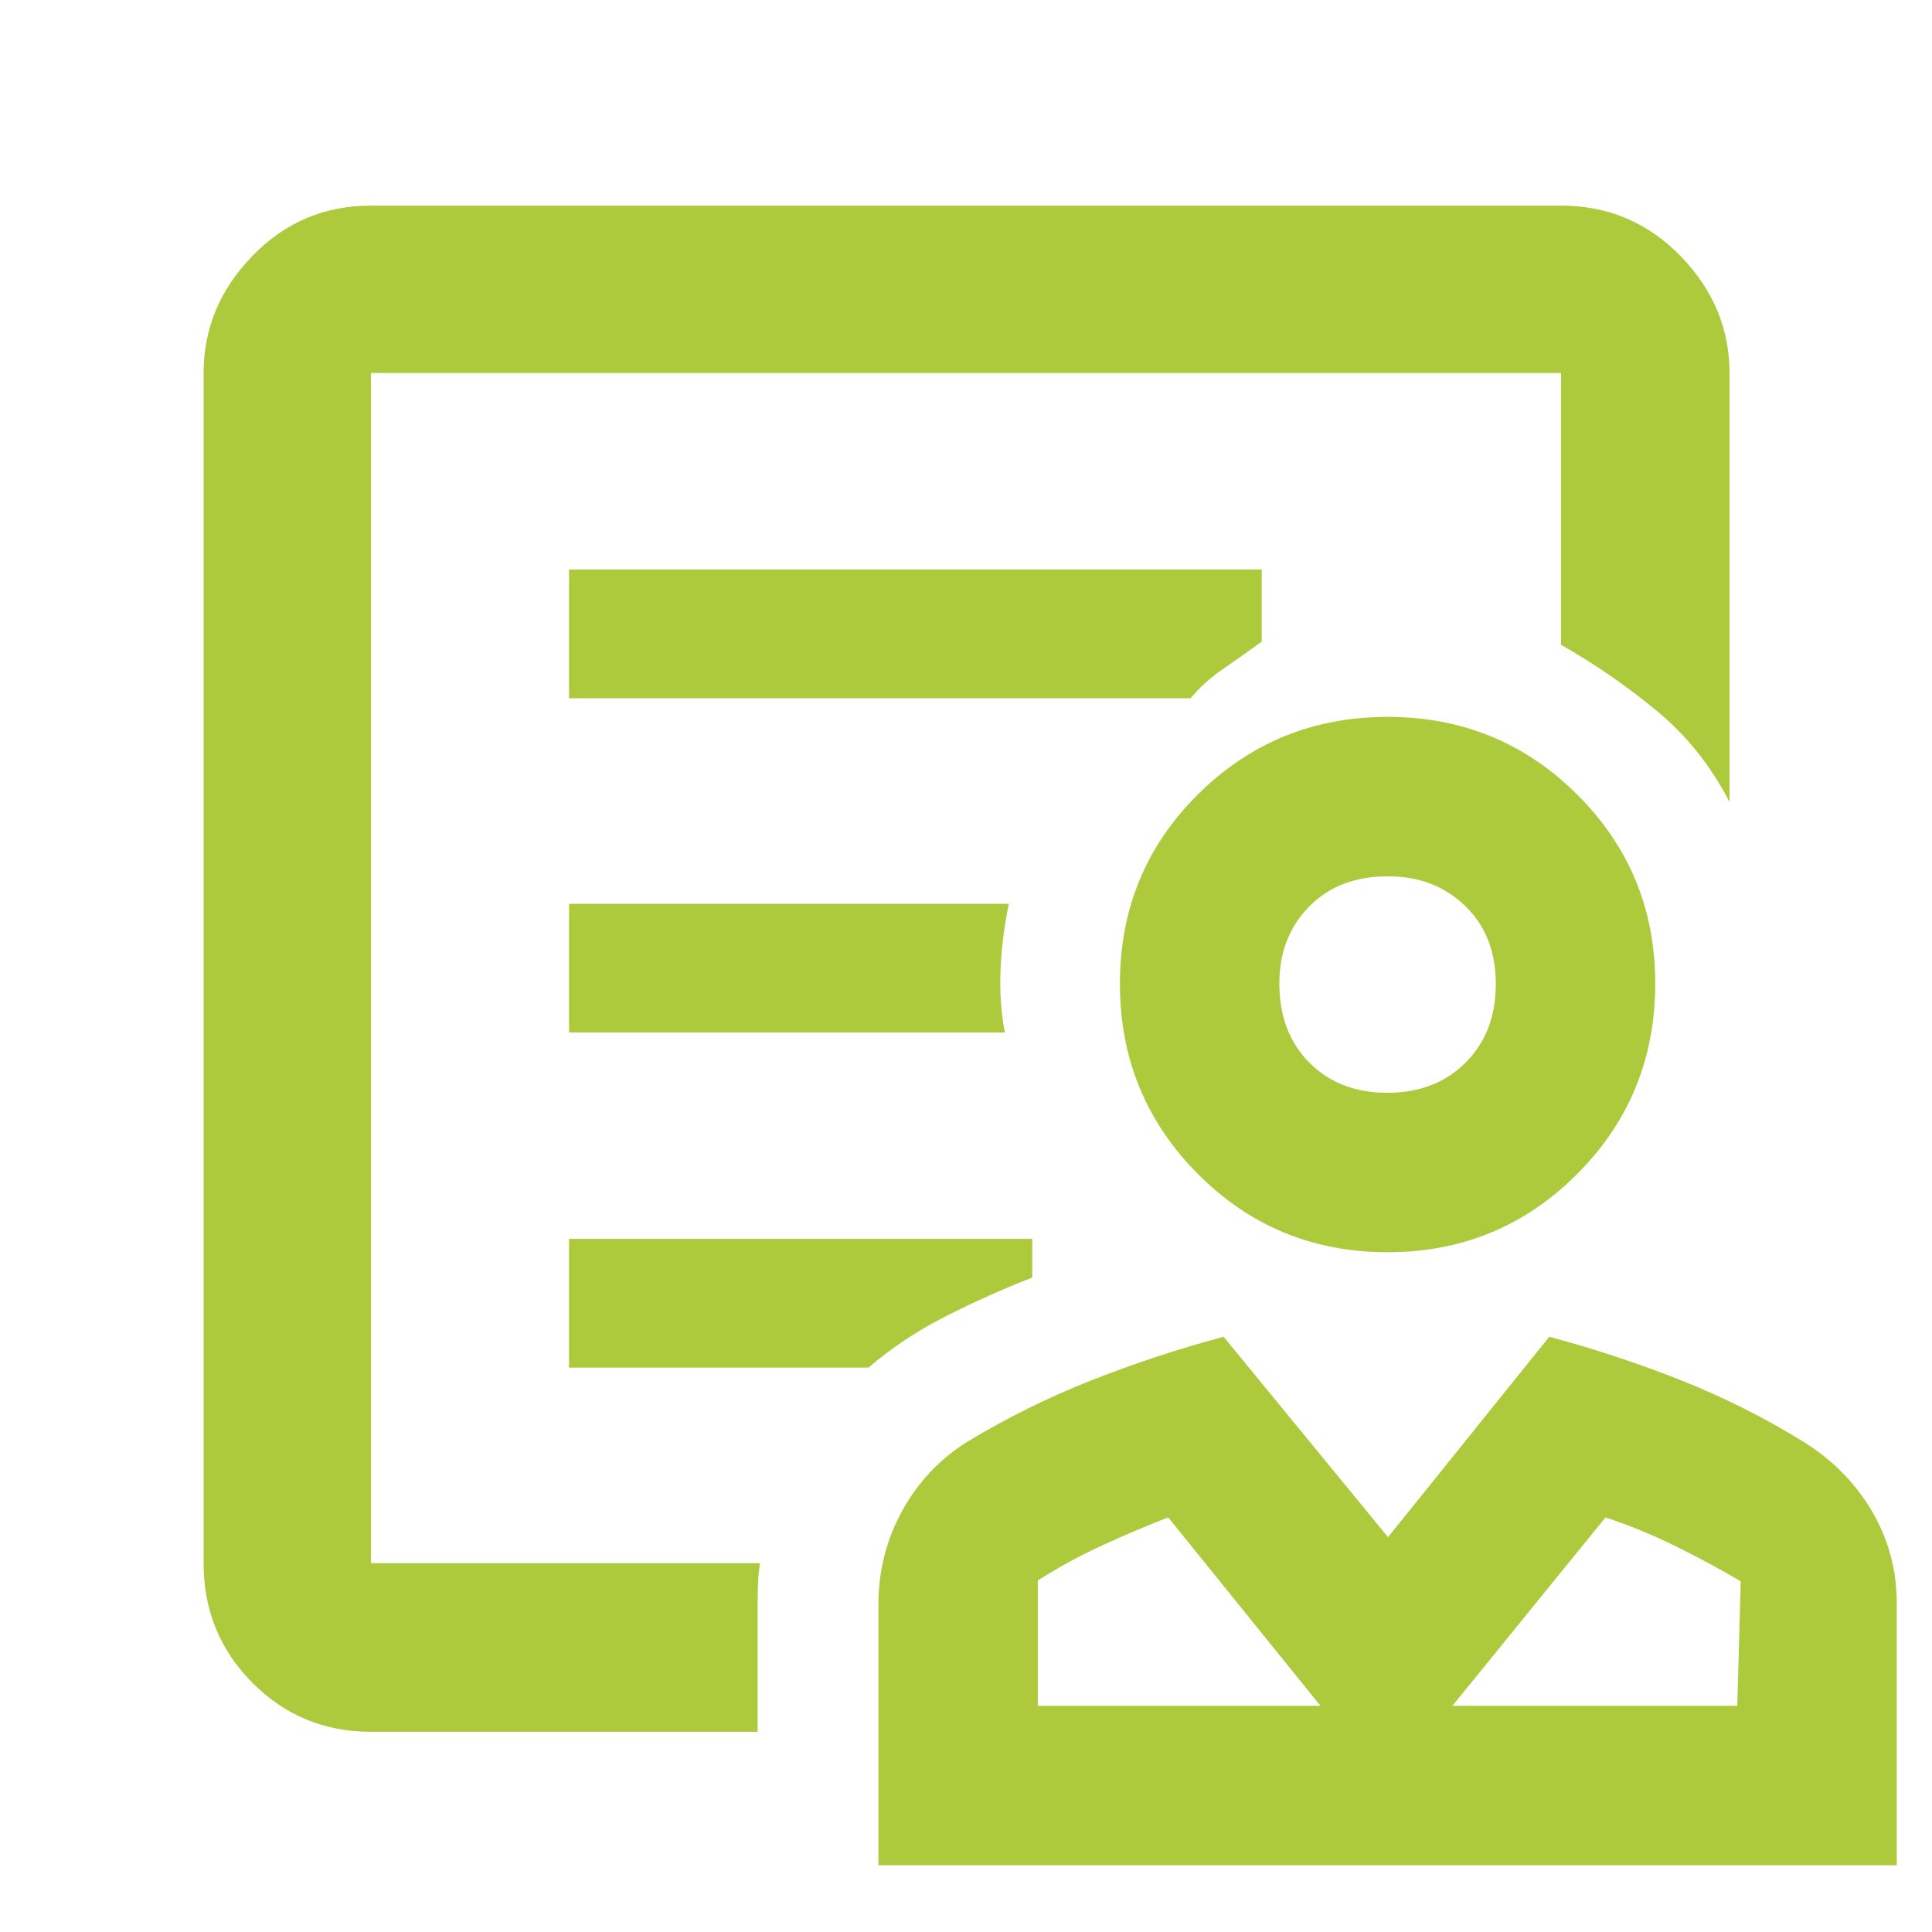 <svg xmlns="http://www.w3.org/2000/svg" height="48px" viewBox="0 -960 960 960" width="48px" fill="#ADCA3D"><path d="M689.5-337.78q-55.59 0-94.31-38.92-38.71-38.92-38.71-94.51 0-55.6 38.8-94.09 38.8-38.48 94.23-38.48 55.43 0 94.2 38.62t38.77 93.79q0 55.83-38.79 94.71-38.78 38.88-94.19 38.88Zm-.15-79.22q23.89 0 38.9-15 15.01-15.01 15.01-39.06 0-24.05-15.23-38.78-15.22-14.73-38.32-14.73-24.55 0-39.28 15.12-14.73 15.11-14.73 38.04 0 24.38 14.88 39.4Q665.47-417 689.35-417ZM436.48-33.17v-129.47q0-25.2 11.85-46.69 11.85-21.48 32.41-34.32 29.64-17.89 61.67-30.51 32.02-12.62 65.59-21.62l81.7 99.6 80.13-99.6q33.56 9 65.58 21.69 32.01 12.69 61.19 30.8 21.39 13.45 33.63 34.32 12.25 20.88 12.25 45.53v130.27h-506Zm79.22-79.22h140.43L580.49-206q-16.36 6.3-33.08 14.02-16.71 7.72-31.71 17.29v62.3Zm206 0h141.56l1.7-61.87q-14.84-8.8-32.27-17.4-17.43-8.6-34.93-14.34l-76.06 93.61Zm-65.57 0Zm65.57 0ZM184.35-99.48q-34.74 0-58.96-24.38-24.22-24.39-24.22-59.36v-591.43q0-33.14 24.22-58.16 24.22-25.02 58.96-25.02h591.3q34.97 0 59.36 25.02 24.38 25.02 24.38 58.16v213.17q-13.69-26.7-36.02-45.2-22.33-18.5-47.72-32.93v-135.04h-591.3v591.37h193.3q-.87 5.34-1.02 10.9-.15 5.56-.15 9.38v63.52H184.35Zm98.39-513.56h308.87q6.77-8.13 16.07-14.53 9.3-6.39 19.27-13.6V-677H282.74v63.96Zm0 166.08H499.3q-2.82-14.61-2.15-31.06.68-16.46 4.15-32.89H282.74v63.95Zm0 166.52h148.78q17.87-15.2 39.16-25.9 21.28-10.7 42.23-18.84v-19.21H282.74v63.95Zm-98.39 97.22v-591.43 134.47-23.6 480.56ZM689.7-471.57Z"></path></svg>